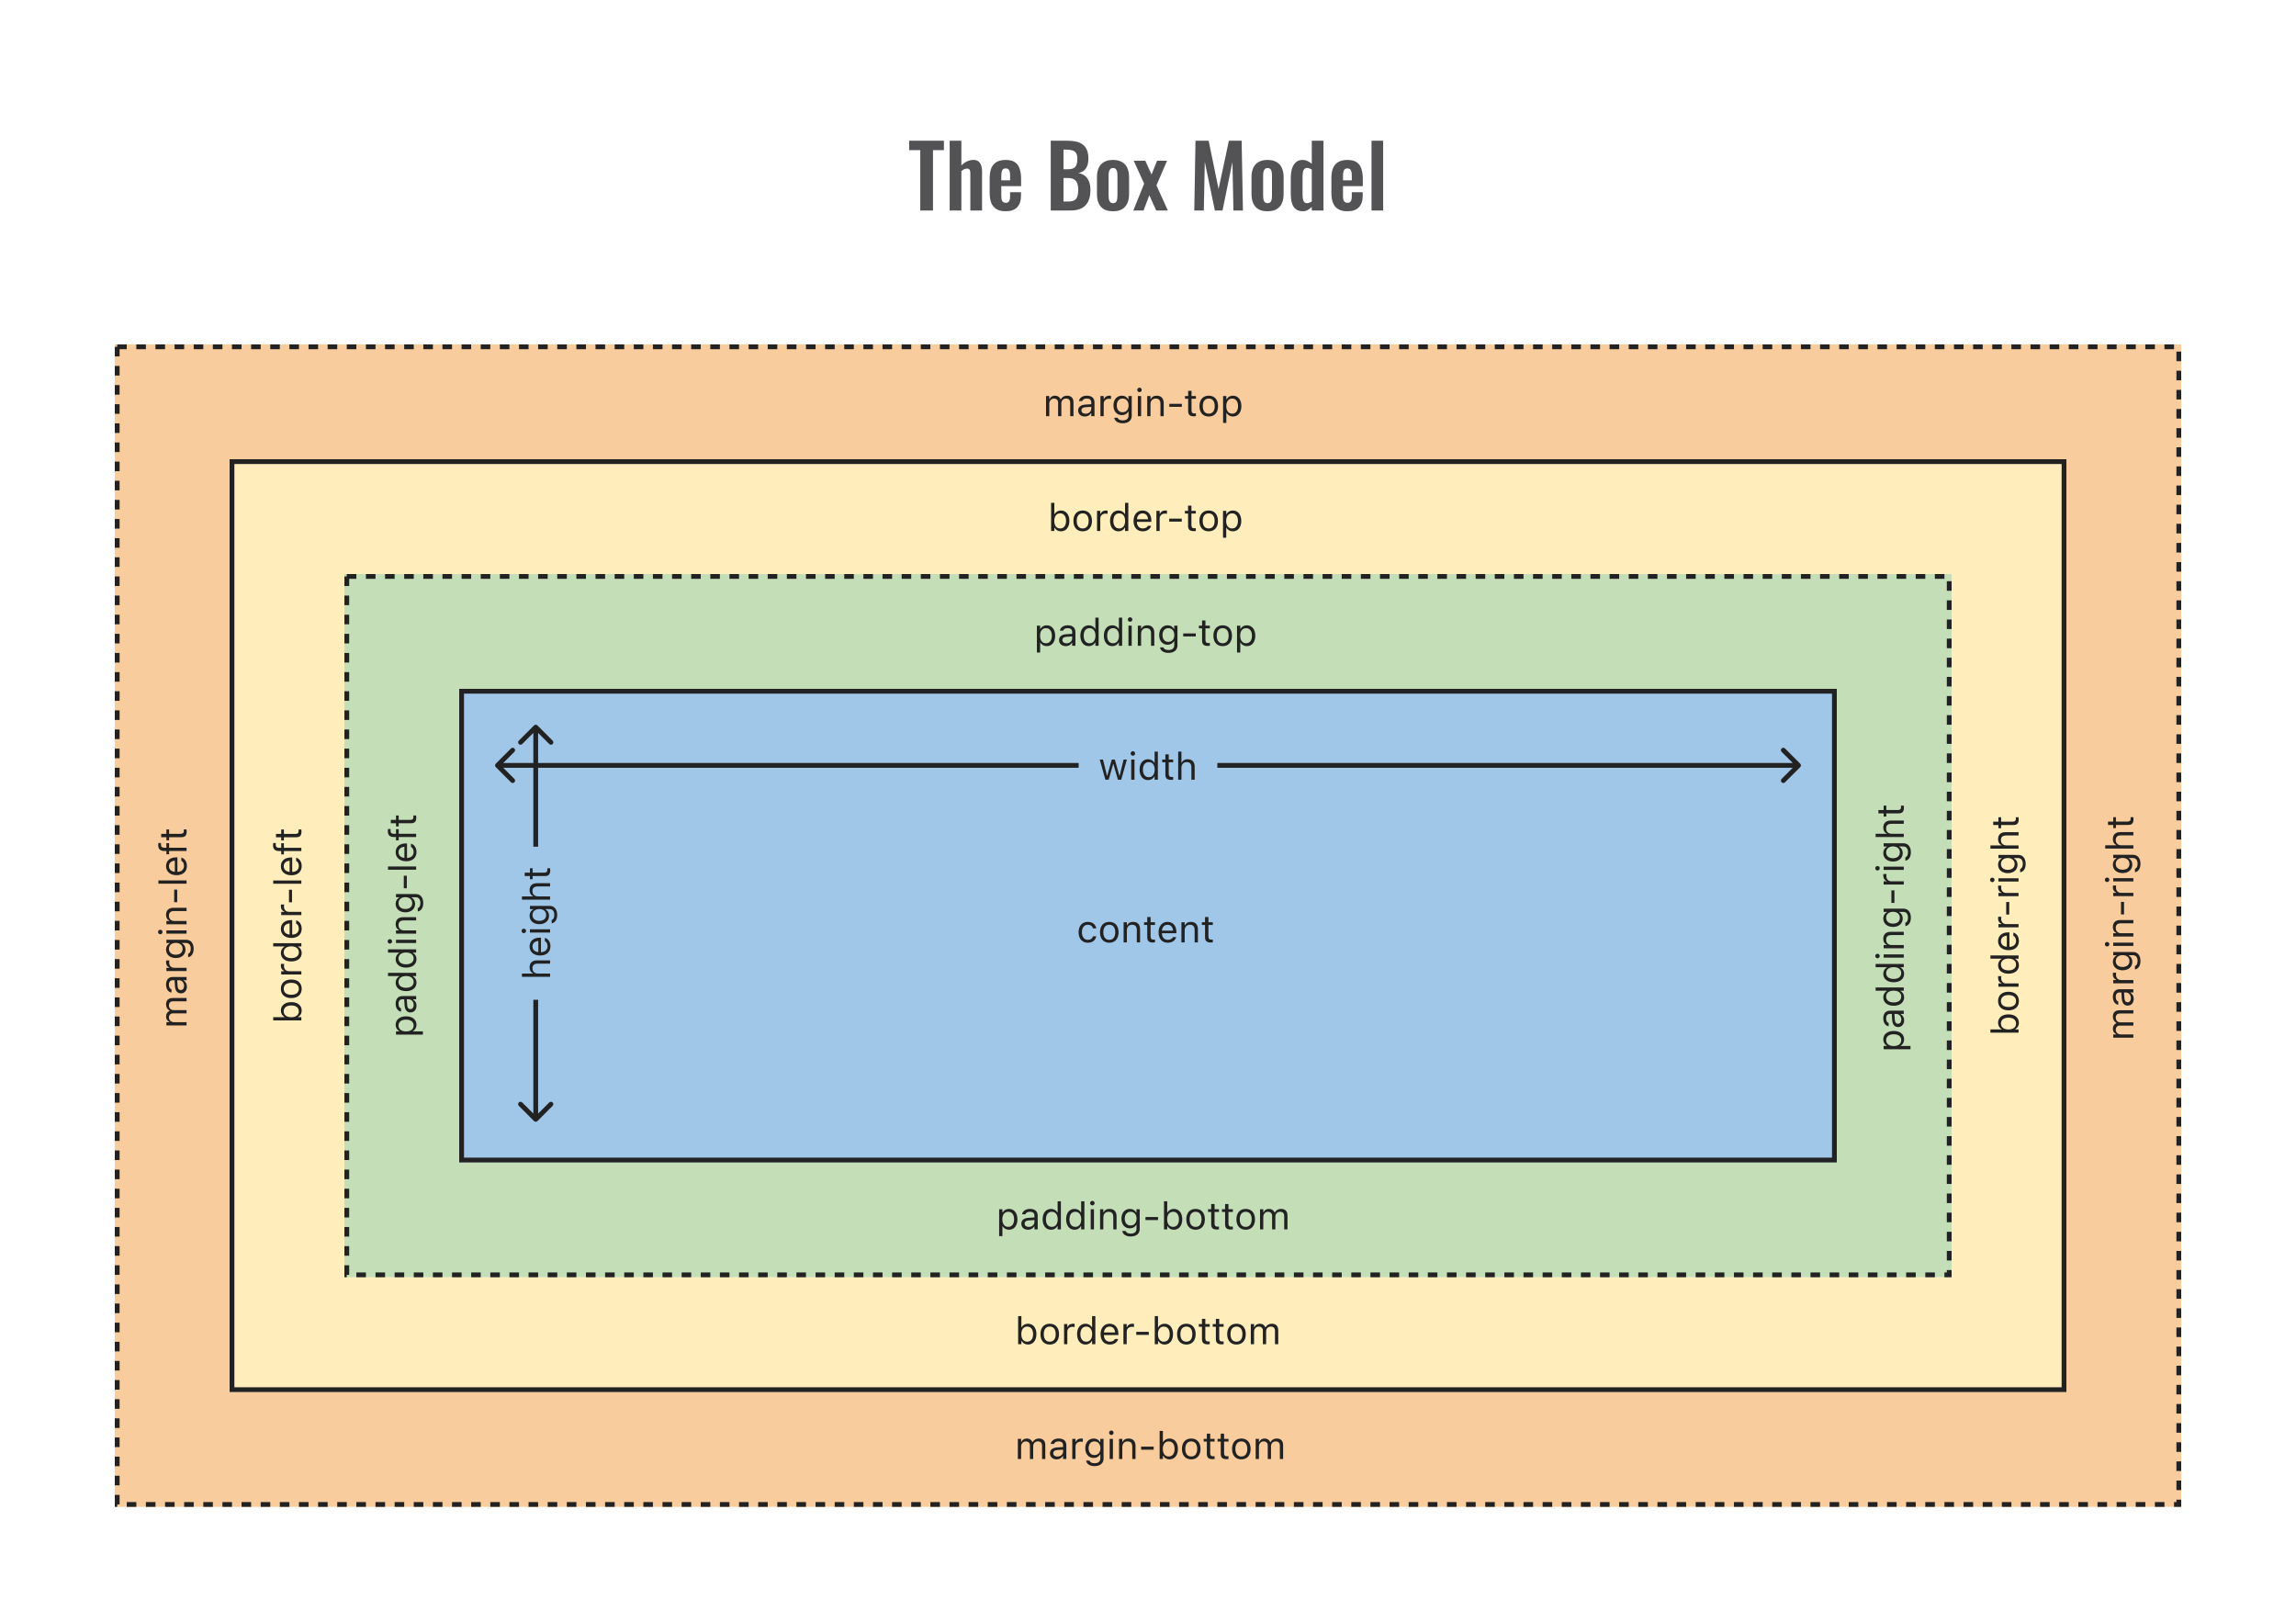 <svg width="480" height="339" viewBox="0 0 480 339" fill="none" xmlns="http://www.w3.org/2000/svg">
<path d="M192.388 44V31.382H190.066V29.42H197.338V31.382H195.052V44H192.388ZM198.538 44V29.42H200.986V34.586C201.346 34.226 201.736 33.944 202.156 33.74C202.588 33.536 203.056 33.434 203.56 33.434C203.98 33.434 204.316 33.542 204.568 33.758C204.82 33.962 205.006 34.238 205.126 34.586C205.246 34.934 205.306 35.312 205.306 35.72V44H202.858V36.206C202.858 35.894 202.81 35.654 202.714 35.486C202.618 35.318 202.432 35.234 202.156 35.234C201.988 35.234 201.796 35.282 201.58 35.378C201.376 35.474 201.178 35.6 200.986 35.756V44H198.538ZM210.248 44.162C209.468 44.162 208.832 44.018 208.34 43.73C207.848 43.43 207.482 42.998 207.242 42.434C207.014 41.858 206.9 41.168 206.9 40.364V37.232C206.9 36.404 207.014 35.708 207.242 35.144C207.482 34.58 207.848 34.154 208.34 33.866C208.844 33.578 209.48 33.434 210.248 33.434C211.076 33.434 211.718 33.59 212.174 33.902C212.642 34.214 212.972 34.67 213.164 35.27C213.368 35.858 213.47 36.578 213.47 37.43V38.906H209.33V40.958C209.33 41.294 209.36 41.57 209.42 41.786C209.492 42.002 209.6 42.158 209.744 42.254C209.888 42.35 210.062 42.398 210.266 42.398C210.482 42.398 210.656 42.35 210.788 42.254C210.92 42.146 211.016 41.996 211.076 41.804C211.136 41.6 211.166 41.348 211.166 41.048V40.184H213.452V40.886C213.452 41.942 213.188 42.752 212.66 43.316C212.132 43.88 211.328 44.162 210.248 44.162ZM209.33 37.7H211.166V36.71C211.166 36.35 211.136 36.062 211.076 35.846C211.016 35.618 210.92 35.456 210.788 35.36C210.656 35.252 210.47 35.198 210.23 35.198C210.014 35.198 209.84 35.252 209.708 35.36C209.576 35.468 209.48 35.648 209.42 35.9C209.36 36.152 209.33 36.512 209.33 36.98V37.7ZM219.67 44V29.42H223.252C223.9 29.42 224.482 29.48 224.998 29.6C225.526 29.72 225.976 29.924 226.348 30.212C226.732 30.488 227.026 30.866 227.23 31.346C227.434 31.826 227.536 32.432 227.536 33.164C227.536 33.752 227.452 34.256 227.284 34.676C227.128 35.096 226.894 35.432 226.582 35.684C226.27 35.924 225.88 36.086 225.412 36.17C225.988 36.266 226.462 36.47 226.834 36.782C227.218 37.082 227.5 37.478 227.68 37.97C227.872 38.462 227.968 39.056 227.968 39.752C227.968 40.448 227.878 41.066 227.698 41.606C227.53 42.134 227.272 42.578 226.924 42.938C226.588 43.286 226.162 43.55 225.646 43.73C225.142 43.91 224.548 44 223.864 44H219.67ZM222.334 42.128H223.342C224.146 42.128 224.692 41.936 224.98 41.552C225.268 41.156 225.412 40.55 225.412 39.734C225.412 39.146 225.34 38.672 225.196 38.312C225.064 37.94 224.836 37.664 224.512 37.484C224.2 37.304 223.78 37.214 223.252 37.214H222.334V42.128ZM222.334 35.378H223.234C223.762 35.378 224.17 35.3 224.458 35.144C224.746 34.988 224.944 34.748 225.052 34.424C225.172 34.1 225.232 33.692 225.232 33.2C225.232 32.684 225.142 32.288 224.962 32.012C224.794 31.724 224.536 31.532 224.188 31.436C223.84 31.328 223.396 31.274 222.856 31.274H222.334V35.378ZM232.678 44.162C231.922 44.162 231.298 44.024 230.806 43.748C230.314 43.46 229.942 43.046 229.69 42.506C229.45 41.966 229.33 41.312 229.33 40.544V37.052C229.33 36.284 229.45 35.63 229.69 35.09C229.942 34.55 230.314 34.142 230.806 33.866C231.298 33.578 231.922 33.434 232.678 33.434C233.434 33.434 234.058 33.578 234.55 33.866C235.054 34.142 235.426 34.55 235.666 35.09C235.918 35.63 236.044 36.284 236.044 37.052V40.544C236.044 41.312 235.918 41.966 235.666 42.506C235.426 43.046 235.054 43.46 234.55 43.748C234.058 44.024 233.434 44.162 232.678 44.162ZM232.696 42.47C232.972 42.47 233.176 42.392 233.308 42.236C233.44 42.08 233.524 41.87 233.56 41.606C233.596 41.33 233.614 41.03 233.614 40.706V36.89C233.614 36.566 233.596 36.272 233.56 36.008C233.524 35.744 233.44 35.534 233.308 35.378C233.176 35.21 232.972 35.126 232.696 35.126C232.42 35.126 232.216 35.21 232.084 35.378C231.952 35.534 231.862 35.744 231.814 36.008C231.778 36.272 231.76 36.566 231.76 36.89V40.706C231.76 41.03 231.778 41.33 231.814 41.606C231.862 41.87 231.952 42.08 232.084 42.236C232.216 42.392 232.42 42.47 232.696 42.47ZM236.928 44L239.196 38.402L237.018 33.596H239.43L240.744 36.476L241.896 33.596H243.984L241.77 38.744L244.146 44H241.716L240.276 40.814L239.07 44H236.928ZM249.675 44L249.927 29.42H252.681L254.751 39.518L256.911 29.42H259.575L259.845 44H257.865L257.649 33.866L255.579 44H253.977L251.871 33.83L251.673 44H249.675ZM264.986 44.162C264.23 44.162 263.606 44.024 263.114 43.748C262.622 43.46 262.25 43.046 261.998 42.506C261.758 41.966 261.638 41.312 261.638 40.544V37.052C261.638 36.284 261.758 35.63 261.998 35.09C262.25 34.55 262.622 34.142 263.114 33.866C263.606 33.578 264.23 33.434 264.986 33.434C265.742 33.434 266.366 33.578 266.858 33.866C267.362 34.142 267.734 34.55 267.974 35.09C268.226 35.63 268.352 36.284 268.352 37.052V40.544C268.352 41.312 268.226 41.966 267.974 42.506C267.734 43.046 267.362 43.46 266.858 43.748C266.366 44.024 265.742 44.162 264.986 44.162ZM265.004 42.47C265.28 42.47 265.484 42.392 265.616 42.236C265.748 42.08 265.832 41.87 265.868 41.606C265.904 41.33 265.922 41.03 265.922 40.706V36.89C265.922 36.566 265.904 36.272 265.868 36.008C265.832 35.744 265.748 35.534 265.616 35.378C265.484 35.21 265.28 35.126 265.004 35.126C264.728 35.126 264.524 35.21 264.392 35.378C264.26 35.534 264.17 35.744 264.122 36.008C264.086 36.272 264.068 36.566 264.068 36.89V40.706C264.068 41.03 264.086 41.33 264.122 41.606C264.17 41.87 264.26 42.08 264.392 42.236C264.524 42.392 264.728 42.47 265.004 42.47ZM272.368 44.162C271.54 44.162 270.91 43.868 270.478 43.28C270.058 42.692 269.848 41.75 269.848 40.454V37.268C269.848 36.548 269.926 35.9 270.082 35.324C270.25 34.748 270.514 34.292 270.874 33.956C271.234 33.608 271.72 33.434 272.332 33.434C272.704 33.434 273.046 33.512 273.358 33.668C273.682 33.812 273.976 34.004 274.24 34.244V29.42H276.688V44H274.24V43.262C273.964 43.538 273.67 43.76 273.358 43.928C273.046 44.084 272.716 44.162 272.368 44.162ZM273.268 42.47C273.4 42.47 273.55 42.44 273.718 42.38C273.886 42.32 274.06 42.236 274.24 42.128V35.45C274.096 35.354 273.94 35.276 273.772 35.216C273.604 35.144 273.43 35.108 273.25 35.108C272.902 35.108 272.656 35.27 272.512 35.594C272.38 35.906 272.314 36.29 272.314 36.746V40.634C272.314 40.982 272.338 41.294 272.386 41.57C272.434 41.846 272.524 42.068 272.656 42.236C272.8 42.392 273.004 42.47 273.268 42.47ZM281.686 44.162C280.906 44.162 280.27 44.018 279.778 43.73C279.286 43.43 278.92 42.998 278.68 42.434C278.452 41.858 278.338 41.168 278.338 40.364V37.232C278.338 36.404 278.452 35.708 278.68 35.144C278.92 34.58 279.286 34.154 279.778 33.866C280.282 33.578 280.918 33.434 281.686 33.434C282.514 33.434 283.156 33.59 283.612 33.902C284.08 34.214 284.41 34.67 284.602 35.27C284.806 35.858 284.908 36.578 284.908 37.43V38.906H280.768V40.958C280.768 41.294 280.798 41.57 280.858 41.786C280.93 42.002 281.038 42.158 281.182 42.254C281.326 42.35 281.5 42.398 281.704 42.398C281.92 42.398 282.094 42.35 282.226 42.254C282.358 42.146 282.454 41.996 282.514 41.804C282.574 41.6 282.604 41.348 282.604 41.048V40.184H284.89V40.886C284.89 41.942 284.626 42.752 284.098 43.316C283.57 43.88 282.766 44.162 281.686 44.162ZM280.768 37.7H282.604V36.71C282.604 36.35 282.574 36.062 282.514 35.846C282.454 35.618 282.358 35.456 282.226 35.36C282.094 35.252 281.908 35.198 281.668 35.198C281.452 35.198 281.278 35.252 281.146 35.36C281.014 35.468 280.918 35.648 280.858 35.9C280.798 36.152 280.768 36.512 280.768 36.98V37.7ZM286.731 44V29.42H289.161V44H286.731Z" fill="#1E1E21" fill-opacity="0.76"/>
<path fill-rule="evenodd" clip-rule="evenodd" d="M456 72H24V315H456V72ZM432 96H48V291H432V96Z" fill="#F6B26B" fill-opacity="0.66"/>
<rect x="24.5" y="72.5" width="431" height="242" stroke="#222222" stroke-dasharray="2 2"/>
<path d="M218.684 87H219.363V84.391C219.363 83.797 219.781 83.316 220.332 83.316C220.863 83.316 221.207 83.641 221.207 84.141V87H221.887V84.293C221.887 83.758 222.273 83.316 222.859 83.316C223.453 83.316 223.738 83.625 223.738 84.246V87H224.418V84.09C224.418 83.207 223.938 82.715 223.078 82.715C222.496 82.715 222.016 83.008 221.789 83.453H221.727C221.531 83.016 221.133 82.715 220.562 82.715C220.012 82.715 219.613 82.977 219.426 83.43H219.363V82.789H218.684V87ZM226.801 87.074C227.367 87.074 227.809 86.828 228.074 86.379H228.137V87H228.816V84.117C228.816 83.242 228.242 82.715 227.215 82.715C226.316 82.715 225.676 83.16 225.566 83.82L225.562 83.844H226.242L226.246 83.832C226.355 83.504 226.688 83.316 227.191 83.316C227.82 83.316 228.137 83.598 228.137 84.117V84.5L226.93 84.574C225.949 84.633 225.395 85.066 225.395 85.816V85.824C225.395 86.59 226 87.074 226.801 87.074ZM226.09 85.809V85.801C226.09 85.383 226.371 85.156 227.012 85.117L228.137 85.047V85.43C228.137 86.031 227.633 86.484 226.941 86.484C226.453 86.484 226.09 86.234 226.09 85.809ZM230.059 87H230.738V84.391C230.738 83.773 231.199 83.363 231.848 83.363C231.996 83.363 232.125 83.379 232.266 83.402V82.742C232.199 82.731 232.055 82.715 231.926 82.715C231.355 82.715 230.961 82.973 230.801 83.414H230.738V82.789H230.059V87ZM234.723 88.484C235.871 88.484 236.598 87.883 236.598 86.941V82.789H235.918V83.484H235.871C235.613 83.008 235.152 82.715 234.559 82.715C233.457 82.715 232.777 83.57 232.777 84.75V84.758C232.777 85.938 233.453 86.781 234.543 86.781C235.121 86.781 235.598 86.519 235.863 86.055H235.926V86.906C235.926 87.527 235.477 87.883 234.723 87.883C234.117 87.883 233.742 87.656 233.668 87.336L233.664 87.332H232.961L232.953 87.336C233.059 88.027 233.707 88.484 234.723 88.484ZM234.691 86.18C233.91 86.18 233.473 85.594 233.473 84.758V84.75C233.473 83.914 233.91 83.316 234.691 83.316C235.469 83.316 235.941 83.914 235.941 84.75V84.758C235.941 85.594 235.473 86.18 234.691 86.18ZM238.223 81.977C238.48 81.977 238.691 81.766 238.691 81.508C238.691 81.25 238.48 81.039 238.223 81.039C237.965 81.039 237.754 81.25 237.754 81.508C237.754 81.766 237.965 81.977 238.223 81.977ZM237.879 87H238.559V82.789H237.879V87ZM239.84 87H240.52V84.508C240.52 83.769 240.945 83.316 241.617 83.316C242.289 83.316 242.602 83.68 242.602 84.438V87H243.281V84.273C243.281 83.273 242.754 82.715 241.809 82.715C241.188 82.715 240.793 82.977 240.582 83.422H240.52V82.789H239.84V87ZM244.453 85.047H247.078V84.414H244.453V85.047ZM249.625 87.031C249.758 87.031 249.887 87.016 250.02 86.992V86.414C249.895 86.426 249.828 86.43 249.707 86.43C249.27 86.43 249.098 86.231 249.098 85.734V83.352H250.02V82.789H249.098V81.699H248.395V82.789H247.73V83.352H248.395V85.906C248.395 86.711 248.758 87.031 249.625 87.031ZM252.703 87.074C253.902 87.074 254.645 86.246 254.645 84.898V84.891C254.645 83.539 253.902 82.715 252.703 82.715C251.504 82.715 250.762 83.539 250.762 84.891V84.898C250.762 86.246 251.504 87.074 252.703 87.074ZM252.703 86.473C251.906 86.473 251.457 85.891 251.457 84.898V84.891C251.457 83.894 251.906 83.316 252.703 83.316C253.5 83.316 253.949 83.894 253.949 84.891V84.898C253.949 85.891 253.5 86.473 252.703 86.473ZM255.699 88.406H256.379V86.336H256.441C256.672 86.785 257.176 87.074 257.754 87.074C258.824 87.074 259.52 86.219 259.52 84.898V84.891C259.52 83.578 258.82 82.715 257.754 82.715C257.168 82.715 256.699 82.992 256.441 83.461H256.379V82.789H255.699V88.406ZM257.598 86.473C256.832 86.473 256.363 85.871 256.363 84.898V84.891C256.363 83.918 256.832 83.316 257.598 83.316C258.367 83.316 258.824 83.91 258.824 84.891V84.898C258.824 85.879 258.367 86.473 257.598 86.473Z" fill="#222222"/>
<path d="M39 214.367V213.688H36.391C35.797 213.688 35.316 213.27 35.316 212.719C35.316 212.188 35.641 211.844 36.141 211.844H39V211.164H36.293C35.758 211.164 35.316 210.777 35.316 210.191C35.316 209.598 35.625 209.312 36.246 209.312H39V208.633H36.09C35.207 208.633 34.715 209.113 34.715 209.973C34.715 210.555 35.008 211.035 35.453 211.262V211.324C35.016 211.52 34.715 211.918 34.715 212.488C34.715 213.039 34.977 213.438 35.43 213.625V213.688H34.789V214.367H39ZM39.074 206.25C39.074 205.684 38.828 205.242 38.379 204.977V204.914H39V204.234H36.117C35.242 204.234 34.715 204.809 34.715 205.836C34.715 206.734 35.16 207.375 35.82 207.484L35.844 207.488V206.809L35.832 206.805C35.504 206.695 35.316 206.363 35.316 205.859C35.316 205.23 35.598 204.914 36.117 204.914H36.5L36.574 206.121C36.633 207.102 37.066 207.656 37.816 207.656H37.824C38.59 207.656 39.074 207.051 39.074 206.25ZM37.809 206.961H37.801C37.383 206.961 37.156 206.68 37.117 206.039L37.047 204.914H37.43C38.031 204.914 38.484 205.418 38.484 206.109C38.484 206.598 38.234 206.961 37.809 206.961ZM39 202.992V202.312H36.391C35.773 202.312 35.363 201.852 35.363 201.203C35.363 201.055 35.379 200.926 35.402 200.785H34.742C34.73 200.852 34.715 200.996 34.715 201.125C34.715 201.695 34.973 202.09 35.414 202.25V202.312H34.789V202.992H39ZM40.484 198.328C40.484 197.18 39.883 196.453 38.941 196.453H34.789V197.133H35.484V197.18C35.008 197.438 34.715 197.898 34.715 198.492C34.715 199.594 35.57 200.273 36.75 200.273H36.758C37.938 200.273 38.781 199.598 38.781 198.508C38.781 197.93 38.52 197.453 38.055 197.188V197.125H38.906C39.527 197.125 39.883 197.574 39.883 198.328C39.883 198.934 39.656 199.309 39.336 199.383L39.332 199.387V200.09L39.336 200.098C40.027 199.992 40.484 199.344 40.484 198.328ZM38.18 198.359C38.18 199.141 37.594 199.578 36.758 199.578H36.75C35.914 199.578 35.316 199.141 35.316 198.359C35.316 197.582 35.914 197.109 36.75 197.109H36.758C37.594 197.109 38.18 197.578 38.18 198.359ZM33.977 194.828C33.977 194.57 33.766 194.359 33.508 194.359C33.25 194.359 33.039 194.57 33.039 194.828C33.039 195.086 33.25 195.297 33.508 195.297C33.766 195.297 33.977 195.086 33.977 194.828ZM39 195.172V194.492H34.789V195.172H39ZM39 193.211V192.531H36.508C35.77 192.531 35.316 192.105 35.316 191.434C35.316 190.762 35.68 190.449 36.438 190.449H39V189.77H36.273C35.273 189.77 34.715 190.297 34.715 191.242C34.715 191.863 34.977 192.258 35.422 192.469V192.531H34.789V193.211H39ZM37.047 188.598V185.973H36.414V188.598H37.047ZM39 184.727V184.047H33.117V184.727H39ZM39.074 181.023C39.074 180.031 38.512 179.43 37.941 179.285L37.91 179.277V179.957L37.945 179.973C38.199 180.086 38.469 180.438 38.469 181.008C38.469 181.758 37.961 182.238 37.09 182.258V179.227H36.824C35.566 179.227 34.715 179.922 34.715 181.066C34.715 182.211 35.605 182.953 36.906 182.953H36.91C38.23 182.953 39.074 182.227 39.074 181.023ZM35.32 181.07C35.32 180.449 35.715 179.988 36.547 179.918V182.246C35.746 182.172 35.32 181.695 35.32 181.07ZM39 177.891V177.211H35.352V176.254H34.789V177.211H34.34C33.879 177.211 33.641 177.016 33.641 176.531C33.641 176.41 33.645 176.297 33.66 176.215H33.117C33.09 176.355 33.078 176.504 33.078 176.668C33.078 177.469 33.48 177.891 34.32 177.891H34.789V178.59H35.352V177.891H39ZM39.031 173.777C39.031 173.645 39.016 173.516 38.992 173.383H38.414C38.426 173.508 38.43 173.574 38.43 173.695C38.43 174.133 38.23 174.305 37.734 174.305H35.352V173.383H34.789V174.305H33.699V175.008H34.789V175.672H35.352V175.008H37.906C38.711 175.008 39.031 174.645 39.031 173.777Z" fill="#222222"/>
<path d="M446 216.926V216.246H443.391C442.797 216.246 442.316 215.828 442.316 215.277C442.316 214.746 442.641 214.402 443.141 214.402H446V213.723H443.293C442.758 213.723 442.316 213.336 442.316 212.75C442.316 212.156 442.625 211.871 443.246 211.871H446V211.191H443.09C442.207 211.191 441.715 211.672 441.715 212.531C441.715 213.113 442.008 213.594 442.453 213.82V213.883C442.016 214.078 441.715 214.477 441.715 215.047C441.715 215.598 441.977 215.996 442.43 216.184V216.246H441.789V216.926H446ZM446.074 208.809C446.074 208.242 445.828 207.801 445.379 207.535V207.473H446V206.793H443.117C442.242 206.793 441.715 207.367 441.715 208.395C441.715 209.293 442.16 209.934 442.82 210.043L442.844 210.047V209.367L442.832 209.363C442.504 209.254 442.316 208.922 442.316 208.418C442.316 207.789 442.598 207.473 443.117 207.473H443.5L443.574 208.68C443.633 209.66 444.066 210.215 444.816 210.215H444.824C445.59 210.215 446.074 209.609 446.074 208.809ZM444.809 209.52H444.801C444.383 209.52 444.156 209.238 444.117 208.598L444.047 207.473H444.43C445.031 207.473 445.484 207.977 445.484 208.668C445.484 209.156 445.234 209.52 444.809 209.52ZM446 205.551V204.871H443.391C442.773 204.871 442.363 204.41 442.363 203.762C442.363 203.613 442.379 203.484 442.402 203.344H441.742C441.73 203.41 441.715 203.555 441.715 203.684C441.715 204.254 441.973 204.648 442.414 204.809V204.871H441.789V205.551H446ZM447.484 200.887C447.484 199.738 446.883 199.012 445.941 199.012H441.789V199.691H442.484V199.738C442.008 199.996 441.715 200.457 441.715 201.051C441.715 202.152 442.57 202.832 443.75 202.832H443.758C444.938 202.832 445.781 202.156 445.781 201.066C445.781 200.488 445.52 200.012 445.055 199.746V199.684H445.906C446.527 199.684 446.883 200.133 446.883 200.887C446.883 201.492 446.656 201.867 446.336 201.941L446.332 201.945V202.648L446.336 202.656C447.027 202.551 447.484 201.902 447.484 200.887ZM445.18 200.918C445.18 201.699 444.594 202.137 443.758 202.137H443.75C442.914 202.137 442.316 201.699 442.316 200.918C442.316 200.141 442.914 199.668 443.75 199.668H443.758C444.594 199.668 445.18 200.137 445.18 200.918ZM440.977 197.387C440.977 197.129 440.766 196.918 440.508 196.918C440.25 196.918 440.039 197.129 440.039 197.387C440.039 197.645 440.25 197.855 440.508 197.855C440.766 197.855 440.977 197.645 440.977 197.387ZM446 197.73V197.051H441.789V197.73H446ZM446 195.77V195.09H443.508C442.77 195.09 442.316 194.664 442.316 193.992C442.316 193.32 442.68 193.008 443.438 193.008H446V192.328H443.273C442.273 192.328 441.715 192.855 441.715 193.801C441.715 194.422 441.977 194.816 442.422 195.027V195.09H441.789V195.77H446ZM444.047 191.156V188.531H443.414V191.156H444.047ZM446 187.324V186.645H443.391C442.773 186.645 442.363 186.184 442.363 185.535C442.363 185.387 442.379 185.258 442.402 185.117H441.742C441.73 185.184 441.715 185.328 441.715 185.457C441.715 186.027 441.973 186.422 442.414 186.582V186.645H441.789V187.324H446ZM440.977 183.918C440.977 183.66 440.766 183.449 440.508 183.449C440.25 183.449 440.039 183.66 440.039 183.918C440.039 184.176 440.25 184.387 440.508 184.387C440.766 184.387 440.977 184.176 440.977 183.918ZM446 184.262V183.582H441.789V184.262H446ZM447.484 180.566C447.484 179.418 446.883 178.691 445.941 178.691H441.789V179.371H442.484V179.418C442.008 179.676 441.715 180.137 441.715 180.73C441.715 181.832 442.57 182.512 443.75 182.512H443.758C444.938 182.512 445.781 181.836 445.781 180.746C445.781 180.168 445.52 179.691 445.055 179.426V179.363H445.906C446.527 179.363 446.883 179.812 446.883 180.566C446.883 181.172 446.656 181.547 446.336 181.621L446.332 181.625V182.328L446.336 182.336C447.027 182.23 447.484 181.582 447.484 180.566ZM445.18 180.598C445.18 181.379 444.594 181.816 443.758 181.816H443.75C442.914 181.816 442.316 181.379 442.316 180.598C442.316 179.82 442.914 179.348 443.75 179.348H443.758C444.594 179.348 445.18 179.816 445.18 180.598ZM446 177.387V176.707H443.508C442.77 176.707 442.316 176.281 442.316 175.609C442.316 174.938 442.68 174.625 443.438 174.625H446V173.945H443.273C442.273 173.945 441.715 174.473 441.715 175.418C441.715 176.039 441.977 176.434 442.422 176.645V176.707H440.117V177.387H446ZM446.031 171.219C446.031 171.086 446.016 170.957 445.992 170.824H445.414C445.426 170.949 445.43 171.016 445.43 171.137C445.43 171.574 445.23 171.746 444.734 171.746H442.352V170.824H441.789V171.746H440.699V172.449H441.789V173.113H442.352V172.449H444.906C445.711 172.449 446.031 172.086 446.031 171.219Z" fill="#222222"/>
<path d="M212.793 305H213.473V302.391C213.473 301.797 213.891 301.316 214.441 301.316C214.973 301.316 215.316 301.641 215.316 302.141V305H215.996V302.293C215.996 301.758 216.383 301.316 216.969 301.316C217.562 301.316 217.848 301.625 217.848 302.246V305H218.527V302.09C218.527 301.207 218.047 300.715 217.188 300.715C216.605 300.715 216.125 301.008 215.898 301.453H215.836C215.641 301.016 215.242 300.715 214.672 300.715C214.121 300.715 213.723 300.977 213.535 301.43H213.473V300.789H212.793V305ZM220.91 305.074C221.477 305.074 221.918 304.828 222.184 304.379H222.246V305H222.926V302.117C222.926 301.242 222.352 300.715 221.324 300.715C220.426 300.715 219.785 301.16 219.676 301.82L219.672 301.844H220.352L220.355 301.832C220.465 301.504 220.797 301.316 221.301 301.316C221.93 301.316 222.246 301.598 222.246 302.117V302.5L221.039 302.574C220.059 302.633 219.504 303.066 219.504 303.816V303.824C219.504 304.59 220.109 305.074 220.91 305.074ZM220.199 303.809V303.801C220.199 303.383 220.48 303.156 221.121 303.117L222.246 303.047V303.43C222.246 304.031 221.742 304.484 221.051 304.484C220.562 304.484 220.199 304.234 220.199 303.809ZM224.168 305H224.848V302.391C224.848 301.773 225.309 301.363 225.957 301.363C226.105 301.363 226.234 301.379 226.375 301.402V300.742C226.309 300.73 226.164 300.715 226.035 300.715C225.465 300.715 225.07 300.973 224.91 301.414H224.848V300.789H224.168V305ZM228.832 306.484C229.98 306.484 230.707 305.883 230.707 304.941V300.789H230.027V301.484H229.98C229.723 301.008 229.262 300.715 228.668 300.715C227.566 300.715 226.887 301.57 226.887 302.75V302.758C226.887 303.938 227.562 304.781 228.652 304.781C229.23 304.781 229.707 304.52 229.973 304.055H230.035V304.906C230.035 305.527 229.586 305.883 228.832 305.883C228.227 305.883 227.852 305.656 227.777 305.336L227.773 305.332H227.07L227.062 305.336C227.168 306.027 227.816 306.484 228.832 306.484ZM228.801 304.18C228.02 304.18 227.582 303.594 227.582 302.758V302.75C227.582 301.914 228.02 301.316 228.801 301.316C229.578 301.316 230.051 301.914 230.051 302.75V302.758C230.051 303.594 229.582 304.18 228.801 304.18ZM232.332 299.977C232.59 299.977 232.801 299.766 232.801 299.508C232.801 299.25 232.59 299.039 232.332 299.039C232.074 299.039 231.863 299.25 231.863 299.508C231.863 299.766 232.074 299.977 232.332 299.977ZM231.988 305H232.668V300.789H231.988V305ZM233.949 305H234.629V302.508C234.629 301.77 235.055 301.316 235.727 301.316C236.398 301.316 236.711 301.68 236.711 302.438V305H237.391V302.273C237.391 301.273 236.863 300.715 235.918 300.715C235.297 300.715 234.902 300.977 234.691 301.422H234.629V300.789H233.949V305ZM238.562 303.047H241.188V302.414H238.562V303.047ZM244.488 305.074C245.555 305.074 246.254 304.211 246.254 302.898V302.891C246.254 301.57 245.559 300.715 244.488 300.715C243.91 300.715 243.406 301.004 243.176 301.453H243.113V299.117H242.434V305H243.113V304.328H243.176C243.434 304.797 243.902 305.074 244.488 305.074ZM244.332 304.473C243.566 304.473 243.098 303.871 243.098 302.898V302.891C243.098 301.918 243.566 301.316 244.332 301.316C245.102 301.316 245.559 301.91 245.559 302.891V302.898C245.559 303.879 245.102 304.473 244.332 304.473ZM249.039 305.074C250.238 305.074 250.98 304.246 250.98 302.898V302.891C250.98 301.539 250.238 300.715 249.039 300.715C247.84 300.715 247.098 301.539 247.098 302.891V302.898C247.098 304.246 247.84 305.074 249.039 305.074ZM249.039 304.473C248.242 304.473 247.793 303.891 247.793 302.898V302.891C247.793 301.895 248.242 301.316 249.039 301.316C249.836 301.316 250.285 301.895 250.285 302.891V302.898C250.285 303.891 249.836 304.473 249.039 304.473ZM253.531 305.031C253.664 305.031 253.793 305.016 253.926 304.992V304.414C253.801 304.426 253.734 304.43 253.613 304.43C253.176 304.43 253.004 304.23 253.004 303.734V301.352H253.926V300.789H253.004V299.699H252.301V300.789H251.637V301.352H252.301V303.906C252.301 304.711 252.664 305.031 253.531 305.031ZM256.438 305.031C256.57 305.031 256.699 305.016 256.832 304.992V304.414C256.707 304.426 256.641 304.43 256.52 304.43C256.082 304.43 255.91 304.23 255.91 303.734V301.352H256.832V300.789H255.91V299.699H255.207V300.789H254.543V301.352H255.207V303.906C255.207 304.711 255.57 305.031 256.438 305.031ZM259.516 305.074C260.715 305.074 261.457 304.246 261.457 302.898V302.891C261.457 301.539 260.715 300.715 259.516 300.715C258.316 300.715 257.574 301.539 257.574 302.891V302.898C257.574 304.246 258.316 305.074 259.516 305.074ZM259.516 304.473C258.719 304.473 258.27 303.891 258.27 302.898V302.891C258.27 301.895 258.719 301.316 259.516 301.316C260.312 301.316 260.762 301.895 260.762 302.891V302.898C260.762 303.891 260.312 304.473 259.516 304.473ZM262.512 305H263.191V302.391C263.191 301.797 263.609 301.316 264.16 301.316C264.691 301.316 265.035 301.641 265.035 302.141V305H265.715V302.293C265.715 301.758 266.102 301.316 266.688 301.316C267.281 301.316 267.566 301.625 267.566 302.246V305H268.246V302.09C268.246 301.207 267.766 300.715 266.906 300.715C266.324 300.715 265.844 301.008 265.617 301.453H265.555C265.359 301.016 264.961 300.715 264.391 300.715C263.84 300.715 263.441 300.977 263.254 301.43H263.191V300.789H262.512V305Z" fill="#222222"/>
<path fill-rule="evenodd" clip-rule="evenodd" d="M432 96H48V291H432V96ZM408 120H72V267H408V120Z" fill="#FFE599" fill-opacity="0.66"/>
<rect x="48.5" y="96.5" width="383" height="194" stroke="#222222"/>
<path d="M221.797 111.074C222.863 111.074 223.562 110.211 223.562 108.898V108.891C223.562 107.57 222.867 106.715 221.797 106.715C221.219 106.715 220.715 107.004 220.484 107.453H220.422V105.117H219.742V111H220.422V110.328H220.484C220.742 110.797 221.211 111.074 221.797 111.074ZM221.641 110.473C220.875 110.473 220.406 109.871 220.406 108.898V108.891C220.406 107.918 220.875 107.316 221.641 107.316C222.41 107.316 222.867 107.91 222.867 108.891V108.898C222.867 109.879 222.41 110.473 221.641 110.473ZM226.348 111.074C227.547 111.074 228.289 110.246 228.289 108.898V108.891C228.289 107.539 227.547 106.715 226.348 106.715C225.148 106.715 224.406 107.539 224.406 108.891V108.898C224.406 110.246 225.148 111.074 226.348 111.074ZM226.348 110.473C225.551 110.473 225.102 109.891 225.102 108.898V108.891C225.102 107.895 225.551 107.316 226.348 107.316C227.145 107.316 227.594 107.895 227.594 108.891V108.898C227.594 109.891 227.145 110.473 226.348 110.473ZM229.344 111H230.023V108.391C230.023 107.773 230.484 107.363 231.133 107.363C231.281 107.363 231.41 107.379 231.551 107.402V106.742C231.484 106.73 231.34 106.715 231.211 106.715C230.641 106.715 230.246 106.973 230.086 107.414H230.023V106.789H229.344V111ZM233.828 111.074C234.414 111.074 234.883 110.797 235.141 110.328H235.203V111H235.883V105.117H235.203V107.453H235.141C234.91 107.004 234.406 106.715 233.828 106.715C232.758 106.715 232.062 107.57 232.062 108.891V108.898C232.062 110.211 232.762 111.074 233.828 111.074ZM233.984 110.473C233.215 110.473 232.758 109.879 232.758 108.898V108.891C232.758 107.91 233.215 107.316 233.984 107.316C234.75 107.316 235.219 107.918 235.219 108.891V108.898C235.219 109.871 234.75 110.473 233.984 110.473ZM238.906 111.074C239.898 111.074 240.5 110.512 240.645 109.941L240.652 109.91H239.973L239.957 109.945C239.844 110.199 239.492 110.469 238.922 110.469C238.172 110.469 237.691 109.961 237.672 109.09H240.703V108.824C240.703 107.566 240.008 106.715 238.863 106.715C237.719 106.715 236.977 107.605 236.977 108.906V108.91C236.977 110.23 237.703 111.074 238.906 111.074ZM238.859 107.32C239.48 107.32 239.941 107.715 240.012 108.547H237.684C237.758 107.746 238.234 107.32 238.859 107.32ZM241.758 111H242.438V108.391C242.438 107.773 242.898 107.363 243.547 107.363C243.695 107.363 243.824 107.379 243.965 107.402V106.742C243.898 106.73 243.754 106.715 243.625 106.715C243.055 106.715 242.66 106.973 242.5 107.414H242.438V106.789H241.758V111ZM244.434 109.047H247.059V108.414H244.434V109.047ZM249.605 111.031C249.738 111.031 249.867 111.016 250 110.992V110.414C249.875 110.426 249.809 110.43 249.688 110.43C249.25 110.43 249.078 110.23 249.078 109.734V107.352H250V106.789H249.078V105.699H248.375V106.789H247.711V107.352H248.375V109.906C248.375 110.711 248.738 111.031 249.605 111.031ZM252.684 111.074C253.883 111.074 254.625 110.246 254.625 108.898V108.891C254.625 107.539 253.883 106.715 252.684 106.715C251.484 106.715 250.742 107.539 250.742 108.891V108.898C250.742 110.246 251.484 111.074 252.684 111.074ZM252.684 110.473C251.887 110.473 251.438 109.891 251.438 108.898V108.891C251.438 107.895 251.887 107.316 252.684 107.316C253.48 107.316 253.93 107.895 253.93 108.891V108.898C253.93 109.891 253.48 110.473 252.684 110.473ZM255.68 112.406H256.359V110.336H256.422C256.652 110.785 257.156 111.074 257.734 111.074C258.805 111.074 259.5 110.219 259.5 108.898V108.891C259.5 107.578 258.801 106.715 257.734 106.715C257.148 106.715 256.68 106.992 256.422 107.461H256.359V106.789H255.68V112.406ZM257.578 110.473C256.812 110.473 256.344 109.871 256.344 108.898V108.891C256.344 107.918 256.812 107.316 257.578 107.316C258.348 107.316 258.805 107.91 258.805 108.891V108.898C258.805 109.879 258.348 110.473 257.578 110.473Z" fill="#222222"/>
<path d="M63.074 211.254C63.074 210.188 62.211 209.488 60.898 209.488H60.891C59.57 209.488 58.715 210.184 58.715 211.254C58.715 211.832 59.004 212.336 59.453 212.566V212.629H57.117V213.309H63V212.629H62.328V212.566C62.797 212.309 63.074 211.84 63.074 211.254ZM62.473 211.41C62.473 212.176 61.871 212.645 60.898 212.645H60.891C59.918 212.645 59.316 212.176 59.316 211.41C59.316 210.641 59.91 210.184 60.891 210.184H60.898C61.879 210.184 62.473 210.641 62.473 211.41ZM63.074 206.703C63.074 205.504 62.246 204.762 60.898 204.762H60.891C59.539 204.762 58.715 205.504 58.715 206.703C58.715 207.902 59.539 208.645 60.891 208.645H60.898C62.246 208.645 63.074 207.902 63.074 206.703ZM62.473 206.703C62.473 207.5 61.891 207.949 60.898 207.949H60.891C59.895 207.949 59.316 207.5 59.316 206.703C59.316 205.906 59.895 205.457 60.891 205.457H60.898C61.891 205.457 62.473 205.906 62.473 206.703ZM63 203.707V203.027H60.391C59.773 203.027 59.363 202.566 59.363 201.918C59.363 201.77 59.379 201.641 59.402 201.5H58.742C58.73 201.566 58.715 201.711 58.715 201.84C58.715 202.41 58.973 202.805 59.414 202.965V203.027H58.789V203.707H63ZM63.074 199.223C63.074 198.637 62.797 198.168 62.328 197.91V197.848H63V197.168H57.117V197.848H59.453V197.91C59.004 198.141 58.715 198.645 58.715 199.223C58.715 200.293 59.57 200.988 60.891 200.988H60.898C62.211 200.988 63.074 200.289 63.074 199.223ZM62.473 199.066C62.473 199.836 61.879 200.293 60.898 200.293H60.891C59.91 200.293 59.316 199.836 59.316 199.066C59.316 198.301 59.918 197.832 60.891 197.832H60.898C61.871 197.832 62.473 198.301 62.473 199.066ZM63.074 194.145C63.074 193.152 62.512 192.551 61.941 192.406L61.91 192.398V193.078L61.945 193.094C62.199 193.207 62.469 193.559 62.469 194.129C62.469 194.879 61.961 195.359 61.09 195.379V192.348H60.824C59.566 192.348 58.715 193.043 58.715 194.188C58.715 195.332 59.605 196.074 60.906 196.074H60.91C62.23 196.074 63.074 195.348 63.074 194.145ZM59.32 194.191C59.32 193.57 59.715 193.109 60.547 193.039V195.367C59.746 195.293 59.32 194.816 59.32 194.191ZM63 191.293V190.613H60.391C59.773 190.613 59.363 190.152 59.363 189.504C59.363 189.355 59.379 189.227 59.402 189.086H58.742C58.73 189.152 58.715 189.297 58.715 189.426C58.715 189.996 58.973 190.391 59.414 190.551V190.613H58.789V191.293H63ZM61.047 188.617V185.992H60.414V188.617H61.047ZM63 184.746V184.066H57.117V184.746H63ZM63.074 181.043C63.074 180.051 62.512 179.449 61.941 179.305L61.91 179.297V179.977L61.945 179.992C62.199 180.105 62.469 180.457 62.469 181.027C62.469 181.777 61.961 182.258 61.09 182.277V179.246H60.824C59.566 179.246 58.715 179.941 58.715 181.086C58.715 182.23 59.605 182.973 60.906 182.973H60.91C62.23 182.973 63.074 182.246 63.074 181.043ZM59.32 181.09C59.32 180.469 59.715 180.008 60.547 179.938V182.266C59.746 182.191 59.32 181.715 59.32 181.09ZM63 177.91V177.23H59.352V176.273H58.789V177.23H58.34C57.879 177.23 57.641 177.035 57.641 176.551C57.641 176.43 57.645 176.316 57.66 176.234H57.117C57.09 176.375 57.078 176.523 57.078 176.688C57.078 177.488 57.48 177.91 58.32 177.91H58.789V178.609H59.352V177.91H63ZM63.031 173.797C63.031 173.664 63.016 173.535 62.992 173.402H62.414C62.426 173.527 62.43 173.594 62.43 173.715C62.43 174.152 62.23 174.324 61.734 174.324H59.352V173.402H58.789V174.324H57.699V175.027H58.789V175.691H59.352V175.027H61.906C62.711 175.027 63.031 174.664 63.031 173.797Z" fill="#222222"/>
<path d="M422.074 213.812C422.074 212.746 421.211 212.047 419.898 212.047H419.891C418.57 212.047 417.715 212.742 417.715 213.812C417.715 214.391 418.004 214.895 418.453 215.125V215.188H416.117V215.867H422V215.188H421.328V215.125C421.797 214.867 422.074 214.398 422.074 213.812ZM421.473 213.969C421.473 214.734 420.871 215.203 419.898 215.203H419.891C418.918 215.203 418.316 214.734 418.316 213.969C418.316 213.199 418.91 212.742 419.891 212.742H419.898C420.879 212.742 421.473 213.199 421.473 213.969ZM422.074 209.262C422.074 208.062 421.246 207.32 419.898 207.32H419.891C418.539 207.32 417.715 208.062 417.715 209.262C417.715 210.461 418.539 211.203 419.891 211.203H419.898C421.246 211.203 422.074 210.461 422.074 209.262ZM421.473 209.262C421.473 210.059 420.891 210.508 419.898 210.508H419.891C418.895 210.508 418.316 210.059 418.316 209.262C418.316 208.465 418.895 208.016 419.891 208.016H419.898C420.891 208.016 421.473 208.465 421.473 209.262ZM422 206.266V205.586H419.391C418.773 205.586 418.363 205.125 418.363 204.477C418.363 204.328 418.379 204.199 418.402 204.059H417.742C417.73 204.125 417.715 204.27 417.715 204.398C417.715 204.969 417.973 205.363 418.414 205.523V205.586H417.789V206.266H422ZM422.074 201.781C422.074 201.195 421.797 200.727 421.328 200.469V200.406H422V199.727H416.117V200.406H418.453V200.469C418.004 200.699 417.715 201.203 417.715 201.781C417.715 202.852 418.57 203.547 419.891 203.547H419.898C421.211 203.547 422.074 202.848 422.074 201.781ZM421.473 201.625C421.473 202.395 420.879 202.852 419.898 202.852H419.891C418.91 202.852 418.316 202.395 418.316 201.625C418.316 200.859 418.918 200.391 419.891 200.391H419.898C420.871 200.391 421.473 200.859 421.473 201.625ZM422.074 196.703C422.074 195.711 421.512 195.109 420.941 194.965L420.91 194.957V195.637L420.945 195.652C421.199 195.766 421.469 196.117 421.469 196.688C421.469 197.438 420.961 197.918 420.09 197.938V194.906H419.824C418.566 194.906 417.715 195.602 417.715 196.746C417.715 197.891 418.605 198.633 419.906 198.633H419.91C421.23 198.633 422.074 197.906 422.074 196.703ZM418.32 196.75C418.32 196.129 418.715 195.668 419.547 195.598V197.926C418.746 197.852 418.32 197.375 418.32 196.75ZM422 193.852V193.172H419.391C418.773 193.172 418.363 192.711 418.363 192.062C418.363 191.914 418.379 191.785 418.402 191.645H417.742C417.73 191.711 417.715 191.855 417.715 191.984C417.715 192.555 417.973 192.949 418.414 193.109V193.172H417.789V193.852H422ZM420.047 191.176V188.551H419.414V191.176H420.047ZM422 187.344V186.664H419.391C418.773 186.664 418.363 186.203 418.363 185.555C418.363 185.406 418.379 185.277 418.402 185.137H417.742C417.73 185.203 417.715 185.348 417.715 185.477C417.715 186.047 417.973 186.441 418.414 186.602V186.664H417.789V187.344H422ZM416.977 183.938C416.977 183.68 416.766 183.469 416.508 183.469C416.25 183.469 416.039 183.68 416.039 183.938C416.039 184.195 416.25 184.406 416.508 184.406C416.766 184.406 416.977 184.195 416.977 183.938ZM422 184.281V183.602H417.789V184.281H422ZM423.484 180.586C423.484 179.438 422.883 178.711 421.941 178.711H417.789V179.391H418.484V179.438C418.008 179.695 417.715 180.156 417.715 180.75C417.715 181.852 418.57 182.531 419.75 182.531H419.758C420.938 182.531 421.781 181.855 421.781 180.766C421.781 180.188 421.52 179.711 421.055 179.445V179.383H421.906C422.527 179.383 422.883 179.832 422.883 180.586C422.883 181.191 422.656 181.566 422.336 181.641L422.332 181.645V182.348L422.336 182.355C423.027 182.25 423.484 181.602 423.484 180.586ZM421.18 180.617C421.18 181.398 420.594 181.836 419.758 181.836H419.75C418.914 181.836 418.316 181.398 418.316 180.617C418.316 179.84 418.914 179.367 419.75 179.367H419.758C420.594 179.367 421.18 179.836 421.18 180.617ZM422 177.406V176.727H419.508C418.77 176.727 418.316 176.301 418.316 175.629C418.316 174.957 418.68 174.645 419.438 174.645H422V173.965H419.273C418.273 173.965 417.715 174.492 417.715 175.438C417.715 176.059 417.977 176.453 418.422 176.664V176.727H416.117V177.406H422ZM422.031 171.238C422.031 171.105 422.016 170.977 421.992 170.844H421.414C421.426 170.969 421.43 171.035 421.43 171.156C421.43 171.594 421.23 171.766 420.734 171.766H418.352V170.844H417.789V171.766H416.699V172.469H417.789V173.133H418.352V172.469H420.906C421.711 172.469 422.031 172.105 422.031 171.238Z" fill="#222222"/>
<path d="M214.906 281.074C215.973 281.074 216.672 280.211 216.672 278.898V278.891C216.672 277.57 215.977 276.715 214.906 276.715C214.328 276.715 213.824 277.004 213.594 277.453H213.531V275.117H212.852V281H213.531V280.328H213.594C213.852 280.797 214.32 281.074 214.906 281.074ZM214.75 280.473C213.984 280.473 213.516 279.871 213.516 278.898V278.891C213.516 277.918 213.984 277.316 214.75 277.316C215.52 277.316 215.977 277.91 215.977 278.891V278.898C215.977 279.879 215.52 280.473 214.75 280.473ZM219.457 281.074C220.656 281.074 221.398 280.246 221.398 278.898V278.891C221.398 277.539 220.656 276.715 219.457 276.715C218.258 276.715 217.516 277.539 217.516 278.891V278.898C217.516 280.246 218.258 281.074 219.457 281.074ZM219.457 280.473C218.66 280.473 218.211 279.891 218.211 278.898V278.891C218.211 277.895 218.66 277.316 219.457 277.316C220.254 277.316 220.703 277.895 220.703 278.891V278.898C220.703 279.891 220.254 280.473 219.457 280.473ZM222.453 281H223.133V278.391C223.133 277.773 223.594 277.363 224.242 277.363C224.391 277.363 224.52 277.379 224.66 277.402V276.742C224.594 276.73 224.449 276.715 224.32 276.715C223.75 276.715 223.355 276.973 223.195 277.414H223.133V276.789H222.453V281ZM226.938 281.074C227.523 281.074 227.992 280.797 228.25 280.328H228.312V281H228.992V275.117H228.312V277.453H228.25C228.02 277.004 227.516 276.715 226.938 276.715C225.867 276.715 225.172 277.57 225.172 278.891V278.898C225.172 280.211 225.871 281.074 226.938 281.074ZM227.094 280.473C226.324 280.473 225.867 279.879 225.867 278.898V278.891C225.867 277.91 226.324 277.316 227.094 277.316C227.859 277.316 228.328 277.918 228.328 278.891V278.898C228.328 279.871 227.859 280.473 227.094 280.473ZM232.016 281.074C233.008 281.074 233.609 280.512 233.754 279.941L233.762 279.91H233.082L233.066 279.945C232.953 280.199 232.602 280.469 232.031 280.469C231.281 280.469 230.801 279.961 230.781 279.09H233.812V278.824C233.812 277.566 233.117 276.715 231.973 276.715C230.828 276.715 230.086 277.605 230.086 278.906V278.91C230.086 280.23 230.812 281.074 232.016 281.074ZM231.969 277.32C232.59 277.32 233.051 277.715 233.121 278.547H230.793C230.867 277.746 231.344 277.32 231.969 277.32ZM234.867 281H235.547V278.391C235.547 277.773 236.008 277.363 236.656 277.363C236.805 277.363 236.934 277.379 237.074 277.402V276.742C237.008 276.73 236.863 276.715 236.734 276.715C236.164 276.715 235.77 276.973 235.609 277.414H235.547V276.789H234.867V281ZM237.543 279.047H240.168V278.414H237.543V279.047ZM243.469 281.074C244.535 281.074 245.234 280.211 245.234 278.898V278.891C245.234 277.57 244.539 276.715 243.469 276.715C242.891 276.715 242.387 277.004 242.156 277.453H242.094V275.117H241.414V281H242.094V280.328H242.156C242.414 280.797 242.883 281.074 243.469 281.074ZM243.312 280.473C242.547 280.473 242.078 279.871 242.078 278.898V278.891C242.078 277.918 242.547 277.316 243.312 277.316C244.082 277.316 244.539 277.91 244.539 278.891V278.898C244.539 279.879 244.082 280.473 243.312 280.473ZM248.02 281.074C249.219 281.074 249.961 280.246 249.961 278.898V278.891C249.961 277.539 249.219 276.715 248.02 276.715C246.82 276.715 246.078 277.539 246.078 278.891V278.898C246.078 280.246 246.82 281.074 248.02 281.074ZM248.02 280.473C247.223 280.473 246.773 279.891 246.773 278.898V278.891C246.773 277.895 247.223 277.316 248.02 277.316C248.816 277.316 249.266 277.895 249.266 278.891V278.898C249.266 279.891 248.816 280.473 248.02 280.473ZM252.512 281.031C252.645 281.031 252.773 281.016 252.906 280.992V280.414C252.781 280.426 252.715 280.43 252.594 280.43C252.156 280.43 251.984 280.23 251.984 279.734V277.352H252.906V276.789H251.984V275.699H251.281V276.789H250.617V277.352H251.281V279.906C251.281 280.711 251.645 281.031 252.512 281.031ZM255.418 281.031C255.551 281.031 255.68 281.016 255.812 280.992V280.414C255.688 280.426 255.621 280.43 255.5 280.43C255.062 280.43 254.891 280.23 254.891 279.734V277.352H255.812V276.789H254.891V275.699H254.188V276.789H253.523V277.352H254.188V279.906C254.188 280.711 254.551 281.031 255.418 281.031ZM258.496 281.074C259.695 281.074 260.438 280.246 260.438 278.898V278.891C260.438 277.539 259.695 276.715 258.496 276.715C257.297 276.715 256.555 277.539 256.555 278.891V278.898C256.555 280.246 257.297 281.074 258.496 281.074ZM258.496 280.473C257.699 280.473 257.25 279.891 257.25 278.898V278.891C257.25 277.895 257.699 277.316 258.496 277.316C259.293 277.316 259.742 277.895 259.742 278.891V278.898C259.742 279.891 259.293 280.473 258.496 280.473ZM261.492 281H262.172V278.391C262.172 277.797 262.59 277.316 263.141 277.316C263.672 277.316 264.016 277.641 264.016 278.141V281H264.695V278.293C264.695 277.758 265.082 277.316 265.668 277.316C266.262 277.316 266.547 277.625 266.547 278.246V281H267.227V278.09C267.227 277.207 266.746 276.715 265.887 276.715C265.305 276.715 264.824 277.008 264.598 277.453H264.535C264.34 277.016 263.941 276.715 263.371 276.715C262.82 276.715 262.422 276.977 262.234 277.43H262.172V276.789H261.492V281Z" fill="#222222"/>
<path fill-rule="evenodd" clip-rule="evenodd" d="M408 120H72V267H408V120ZM384 144H96V243H384V144Z" fill="#93C47D" fill-opacity="0.55"/>
<rect x="72.5" y="120.5" width="335" height="146" stroke="#222222" stroke-dasharray="2 2"/>
<path d="M216.773 136.406H217.453V134.336H217.516C217.746 134.785 218.25 135.074 218.828 135.074C219.898 135.074 220.594 134.219 220.594 132.898V132.891C220.594 131.578 219.895 130.715 218.828 130.715C218.242 130.715 217.773 130.992 217.516 131.461H217.453V130.789H216.773V136.406ZM218.672 134.473C217.906 134.473 217.438 133.871 217.438 132.898V132.891C217.438 131.918 217.906 131.316 218.672 131.316C219.441 131.316 219.898 131.91 219.898 132.891V132.898C219.898 133.879 219.441 134.473 218.672 134.473ZM222.812 135.074C223.379 135.074 223.82 134.828 224.086 134.379H224.148V135H224.828V132.117C224.828 131.242 224.254 130.715 223.227 130.715C222.328 130.715 221.688 131.16 221.578 131.82L221.574 131.844H222.254L222.258 131.832C222.367 131.504 222.699 131.316 223.203 131.316C223.832 131.316 224.148 131.598 224.148 132.117V132.5L222.941 132.574C221.961 132.633 221.406 133.066 221.406 133.816V133.824C221.406 134.59 222.012 135.074 222.812 135.074ZM222.102 133.809V133.801C222.102 133.383 222.383 133.156 223.023 133.117L224.148 133.047V133.43C224.148 134.031 223.645 134.484 222.953 134.484C222.465 134.484 222.102 134.234 222.102 133.809ZM227.625 135.074C228.211 135.074 228.68 134.797 228.938 134.328H229V135H229.68V129.117H229V131.453H228.938C228.707 131.004 228.203 130.715 227.625 130.715C226.555 130.715 225.859 131.57 225.859 132.891V132.898C225.859 134.211 226.559 135.074 227.625 135.074ZM227.781 134.473C227.012 134.473 226.555 133.879 226.555 132.898V132.891C226.555 131.91 227.012 131.316 227.781 131.316C228.547 131.316 229.016 131.918 229.016 132.891V132.898C229.016 133.871 228.547 134.473 227.781 134.473ZM232.539 135.074C233.125 135.074 233.594 134.797 233.852 134.328H233.914V135H234.594V129.117H233.914V131.453H233.852C233.621 131.004 233.117 130.715 232.539 130.715C231.469 130.715 230.773 131.57 230.773 132.891V132.898C230.773 134.211 231.473 135.074 232.539 135.074ZM232.695 134.473C231.926 134.473 231.469 133.879 231.469 132.898V132.891C231.469 131.91 231.926 131.316 232.695 131.316C233.461 131.316 233.93 131.918 233.93 132.891V132.898C233.93 133.871 233.461 134.473 232.695 134.473ZM236.258 129.977C236.516 129.977 236.727 129.766 236.727 129.508C236.727 129.25 236.516 129.039 236.258 129.039C236 129.039 235.789 129.25 235.789 129.508C235.789 129.766 236 129.977 236.258 129.977ZM235.914 135H236.594V130.789H235.914V135ZM237.875 135H238.555V132.508C238.555 131.77 238.98 131.316 239.652 131.316C240.324 131.316 240.637 131.68 240.637 132.438V135H241.316V132.273C241.316 131.273 240.789 130.715 239.844 130.715C239.223 130.715 238.828 130.977 238.617 131.422H238.555V130.789H237.875V135ZM244.281 136.484C245.43 136.484 246.156 135.883 246.156 134.941V130.789H245.477V131.484H245.43C245.172 131.008 244.711 130.715 244.117 130.715C243.016 130.715 242.336 131.57 242.336 132.75V132.758C242.336 133.938 243.012 134.781 244.102 134.781C244.68 134.781 245.156 134.52 245.422 134.055H245.484V134.906C245.484 135.527 245.035 135.883 244.281 135.883C243.676 135.883 243.301 135.656 243.227 135.336L243.223 135.332H242.52L242.512 135.336C242.617 136.027 243.266 136.484 244.281 136.484ZM244.25 134.18C243.469 134.18 243.031 133.594 243.031 132.758V132.75C243.031 131.914 243.469 131.316 244.25 131.316C245.027 131.316 245.5 131.914 245.5 132.75V132.758C245.5 133.594 245.031 134.18 244.25 134.18ZM247.363 133.047H249.988V132.414H247.363V133.047ZM252.535 135.031C252.668 135.031 252.797 135.016 252.93 134.992V134.414C252.805 134.426 252.738 134.43 252.617 134.43C252.18 134.43 252.008 134.23 252.008 133.734V131.352H252.93V130.789H252.008V129.699H251.305V130.789H250.641V131.352H251.305V133.906C251.305 134.711 251.668 135.031 252.535 135.031ZM255.613 135.074C256.812 135.074 257.555 134.246 257.555 132.898V132.891C257.555 131.539 256.812 130.715 255.613 130.715C254.414 130.715 253.672 131.539 253.672 132.891V132.898C253.672 134.246 254.414 135.074 255.613 135.074ZM255.613 134.473C254.816 134.473 254.367 133.891 254.367 132.898V132.891C254.367 131.895 254.816 131.316 255.613 131.316C256.41 131.316 256.859 131.895 256.859 132.891V132.898C256.859 133.891 256.41 134.473 255.613 134.473ZM258.609 136.406H259.289V134.336H259.352C259.582 134.785 260.086 135.074 260.664 135.074C261.734 135.074 262.43 134.219 262.43 132.898V132.891C262.43 131.578 261.73 130.715 260.664 130.715C260.078 130.715 259.609 130.992 259.352 131.461H259.289V130.789H258.609V136.406ZM260.508 134.473C259.742 134.473 259.273 133.871 259.273 132.898V132.891C259.273 131.918 259.742 131.316 260.508 131.316C261.277 131.316 261.734 131.91 261.734 132.891V132.898C261.734 133.879 261.277 134.473 260.508 134.473Z" fill="#222222"/>
<path d="M88.406 216.277V215.598H86.336V215.535C86.785 215.305 87.074 214.801 87.074 214.223C87.074 213.152 86.219 212.457 84.898 212.457H84.891C83.578 212.457 82.715 213.156 82.715 214.223C82.715 214.809 82.992 215.277 83.461 215.535V215.598H82.789V216.277H88.406ZM86.473 214.379C86.473 215.145 85.871 215.613 84.898 215.613H84.891C83.918 215.613 83.316 215.145 83.316 214.379C83.316 213.609 83.91 213.152 84.891 213.152H84.898C85.879 213.152 86.473 213.609 86.473 214.379ZM87.074 210.238C87.074 209.672 86.828 209.23 86.379 208.965V208.902H87V208.223H84.117C83.242 208.223 82.715 208.797 82.715 209.824C82.715 210.723 83.16 211.363 83.82 211.473L83.844 211.477V210.797L83.832 210.793C83.504 210.684 83.316 210.352 83.316 209.848C83.316 209.219 83.598 208.902 84.117 208.902H84.5L84.574 210.109C84.633 211.09 85.066 211.645 85.816 211.645H85.824C86.59 211.645 87.074 211.039 87.074 210.238ZM85.809 210.949H85.801C85.383 210.949 85.156 210.668 85.117 210.027L85.047 208.902H85.43C86.031 208.902 86.484 209.406 86.484 210.098C86.484 210.586 86.234 210.949 85.809 210.949ZM87.074 205.426C87.074 204.84 86.797 204.371 86.328 204.113V204.051H87V203.371H81.117V204.051H83.453V204.113C83.004 204.344 82.715 204.848 82.715 205.426C82.715 206.496 83.57 207.191 84.891 207.191H84.898C86.211 207.191 87.074 206.492 87.074 205.426ZM86.473 205.27C86.473 206.039 85.879 206.496 84.898 206.496H84.891C83.91 206.496 83.316 206.039 83.316 205.27C83.316 204.504 83.918 204.035 84.891 204.035H84.898C85.871 204.035 86.473 204.504 86.473 205.27ZM87.074 200.512C87.074 199.926 86.797 199.457 86.328 199.199V199.137H87V198.457H81.117V199.137H83.453V199.199C83.004 199.43 82.715 199.934 82.715 200.512C82.715 201.582 83.57 202.277 84.891 202.277H84.898C86.211 202.277 87.074 201.578 87.074 200.512ZM86.473 200.355C86.473 201.125 85.879 201.582 84.898 201.582H84.891C83.91 201.582 83.316 201.125 83.316 200.355C83.316 199.59 83.918 199.121 84.891 199.121H84.898C85.871 199.121 86.473 199.59 86.473 200.355ZM81.977 196.793C81.977 196.535 81.766 196.324 81.508 196.324C81.25 196.324 81.039 196.535 81.039 196.793C81.039 197.051 81.25 197.262 81.508 197.262C81.766 197.262 81.977 197.051 81.977 196.793ZM87 197.137V196.457H82.789V197.137H87ZM87 195.176V194.496H84.508C83.769 194.496 83.316 194.07 83.316 193.398C83.316 192.727 83.68 192.414 84.438 192.414H87V191.734H84.273C83.273 191.734 82.715 192.262 82.715 193.207C82.715 193.828 82.977 194.223 83.422 194.434V194.496H82.789V195.176H87ZM88.484 188.77C88.484 187.621 87.883 186.895 86.941 186.895H82.789V187.574H83.484V187.621C83.008 187.879 82.715 188.34 82.715 188.934C82.715 190.035 83.57 190.715 84.75 190.715H84.758C85.938 190.715 86.781 190.039 86.781 188.949C86.781 188.371 86.519 187.895 86.055 187.629V187.566H86.906C87.527 187.566 87.883 188.016 87.883 188.77C87.883 189.375 87.656 189.75 87.336 189.824L87.332 189.828V190.531L87.336 190.539C88.027 190.434 88.484 189.785 88.484 188.77ZM86.18 188.801C86.18 189.582 85.594 190.02 84.758 190.02H84.75C83.914 190.02 83.316 189.582 83.316 188.801C83.316 188.023 83.914 187.551 84.75 187.551H84.758C85.594 187.551 86.18 188.02 86.18 188.801ZM85.047 185.688V183.062H84.414V185.688H85.047ZM87 181.816V181.137H81.117V181.816H87ZM87.074 178.113C87.074 177.121 86.512 176.52 85.941 176.375L85.91 176.367V177.047L85.945 177.062C86.199 177.176 86.469 177.527 86.469 178.098C86.469 178.848 85.961 179.328 85.09 179.348V176.316H84.824C83.566 176.316 82.715 177.012 82.715 178.156C82.715 179.301 83.606 180.043 84.906 180.043H84.91C86.231 180.043 87.074 179.316 87.074 178.113ZM83.32 178.16C83.32 177.539 83.715 177.078 84.547 177.008V179.336C83.746 179.262 83.32 178.785 83.32 178.16ZM87 174.98V174.301H83.352V173.344H82.789V174.301H82.34C81.879 174.301 81.641 174.105 81.641 173.621C81.641 173.5 81.644 173.387 81.66 173.305H81.117C81.09 173.445 81.078 173.594 81.078 173.758C81.078 174.559 81.481 174.98 82.32 174.98H82.789V175.68H83.352V174.98H87ZM87.031 170.867C87.031 170.734 87.016 170.605 86.992 170.473H86.414C86.426 170.598 86.43 170.664 86.43 170.785C86.43 171.223 86.231 171.395 85.734 171.395H83.352V170.473H82.789V171.395H81.699V172.098H82.789V172.762H83.352V172.098H85.906C86.711 172.098 87.031 171.734 87.031 170.867Z" fill="#222222"/>
<path d="M399.406 219.336V218.656H397.336V218.594C397.785 218.363 398.074 217.859 398.074 217.281C398.074 216.211 397.219 215.516 395.898 215.516H395.891C394.578 215.516 393.715 216.215 393.715 217.281C393.715 217.867 393.992 218.336 394.461 218.594V218.656H393.789V219.336H399.406ZM397.473 217.438C397.473 218.203 396.871 218.672 395.898 218.672H395.891C394.918 218.672 394.316 218.203 394.316 217.438C394.316 216.668 394.91 216.211 395.891 216.211H395.898C396.879 216.211 397.473 216.668 397.473 217.438ZM398.074 213.297C398.074 212.73 397.828 212.289 397.379 212.023V211.961H398V211.281H395.117C394.242 211.281 393.715 211.855 393.715 212.883C393.715 213.781 394.16 214.422 394.82 214.531L394.844 214.535V213.855L394.832 213.852C394.504 213.742 394.316 213.41 394.316 212.906C394.316 212.277 394.598 211.961 395.117 211.961H395.5L395.574 213.168C395.633 214.148 396.066 214.703 396.816 214.703H396.824C397.59 214.703 398.074 214.098 398.074 213.297ZM396.809 214.008H396.801C396.383 214.008 396.156 213.727 396.117 213.086L396.047 211.961H396.43C397.031 211.961 397.484 212.465 397.484 213.156C397.484 213.645 397.234 214.008 396.809 214.008ZM398.074 208.484C398.074 207.898 397.797 207.43 397.328 207.172V207.109H398V206.43H392.117V207.109H394.453V207.172C394.004 207.402 393.715 207.906 393.715 208.484C393.715 209.555 394.57 210.25 395.891 210.25H395.898C397.211 210.25 398.074 209.551 398.074 208.484ZM397.473 208.328C397.473 209.098 396.879 209.555 395.898 209.555H395.891C394.91 209.555 394.316 209.098 394.316 208.328C394.316 207.562 394.918 207.094 395.891 207.094H395.898C396.871 207.094 397.473 207.562 397.473 208.328ZM398.074 203.57C398.074 202.984 397.797 202.516 397.328 202.258V202.195H398V201.516H392.117V202.195H394.453V202.258C394.004 202.488 393.715 202.992 393.715 203.57C393.715 204.641 394.57 205.336 395.891 205.336H395.898C397.211 205.336 398.074 204.637 398.074 203.57ZM397.473 203.414C397.473 204.184 396.879 204.641 395.898 204.641H395.891C394.91 204.641 394.316 204.184 394.316 203.414C394.316 202.648 394.918 202.18 395.891 202.18H395.898C396.871 202.18 397.473 202.648 397.473 203.414ZM392.977 199.852C392.977 199.594 392.766 199.383 392.508 199.383C392.25 199.383 392.039 199.594 392.039 199.852C392.039 200.109 392.25 200.32 392.508 200.32C392.766 200.32 392.977 200.109 392.977 199.852ZM398 200.195V199.516H393.789V200.195H398ZM398 198.234V197.555H395.508C394.77 197.555 394.316 197.129 394.316 196.457C394.316 195.785 394.68 195.473 395.438 195.473H398V194.793H395.273C394.273 194.793 393.715 195.32 393.715 196.266C393.715 196.887 393.977 197.281 394.422 197.492V197.555H393.789V198.234H398ZM399.484 191.828C399.484 190.68 398.883 189.953 397.941 189.953H393.789V190.633H394.484V190.68C394.008 190.938 393.715 191.398 393.715 191.992C393.715 193.094 394.57 193.773 395.75 193.773H395.758C396.938 193.773 397.781 193.098 397.781 192.008C397.781 191.43 397.52 190.953 397.055 190.688V190.625H397.906C398.527 190.625 398.883 191.074 398.883 191.828C398.883 192.434 398.656 192.809 398.336 192.883L398.332 192.887V193.59L398.336 193.598C399.027 193.492 399.484 192.844 399.484 191.828ZM397.18 191.859C397.18 192.641 396.594 193.078 395.758 193.078H395.75C394.914 193.078 394.316 192.641 394.316 191.859C394.316 191.082 394.914 190.609 395.75 190.609H395.758C396.594 190.609 397.18 191.078 397.18 191.859ZM396.047 188.746V186.121H395.414V188.746H396.047ZM398 184.914V184.234H395.391C394.773 184.234 394.363 183.773 394.363 183.125C394.363 182.977 394.379 182.848 394.402 182.707H393.742C393.73 182.773 393.715 182.918 393.715 183.047C393.715 183.617 393.973 184.012 394.414 184.172V184.234H393.789V184.914H398ZM392.977 181.508C392.977 181.25 392.766 181.039 392.508 181.039C392.25 181.039 392.039 181.25 392.039 181.508C392.039 181.766 392.25 181.977 392.508 181.977C392.766 181.977 392.977 181.766 392.977 181.508ZM398 181.852V181.172H393.789V181.852H398ZM399.484 178.156C399.484 177.008 398.883 176.281 397.941 176.281H393.789V176.961H394.484V177.008C394.008 177.266 393.715 177.727 393.715 178.32C393.715 179.422 394.57 180.102 395.75 180.102H395.758C396.938 180.102 397.781 179.426 397.781 178.336C397.781 177.758 397.52 177.281 397.055 177.016V176.953H397.906C398.527 176.953 398.883 177.402 398.883 178.156C398.883 178.762 398.656 179.137 398.336 179.211L398.332 179.215V179.918L398.336 179.926C399.027 179.82 399.484 179.172 399.484 178.156ZM397.18 178.188C397.18 178.969 396.594 179.406 395.758 179.406H395.75C394.914 179.406 394.316 178.969 394.316 178.188C394.316 177.41 394.914 176.938 395.75 176.938H395.758C396.594 176.938 397.18 177.406 397.18 178.188ZM398 174.977V174.297H395.508C394.77 174.297 394.316 173.871 394.316 173.199C394.316 172.527 394.68 172.215 395.438 172.215H398V171.535H395.273C394.273 171.535 393.715 172.062 393.715 173.008C393.715 173.629 393.977 174.023 394.422 174.234V174.297H392.117V174.977H398ZM398.031 168.809C398.031 168.676 398.016 168.547 397.992 168.414H397.414C397.426 168.539 397.43 168.605 397.43 168.727C397.43 169.164 397.23 169.336 396.734 169.336H394.352V168.414H393.789V169.336H392.699V170.039H393.789V170.703H394.352V170.039H396.906C397.711 170.039 398.031 169.676 398.031 168.809Z" fill="#222222"/>
<path d="M208.883 258.406H209.562V256.336H209.625C209.855 256.785 210.359 257.074 210.938 257.074C212.008 257.074 212.703 256.219 212.703 254.898V254.891C212.703 253.578 212.004 252.715 210.938 252.715C210.352 252.715 209.883 252.992 209.625 253.461H209.562V252.789H208.883V258.406ZM210.781 256.473C210.016 256.473 209.547 255.871 209.547 254.898V254.891C209.547 253.918 210.016 253.316 210.781 253.316C211.551 253.316 212.008 253.91 212.008 254.891V254.898C212.008 255.879 211.551 256.473 210.781 256.473ZM214.922 257.074C215.488 257.074 215.93 256.828 216.195 256.379H216.258V257H216.938V254.117C216.938 253.242 216.363 252.715 215.336 252.715C214.438 252.715 213.797 253.16 213.688 253.82L213.684 253.844H214.363L214.367 253.832C214.477 253.504 214.809 253.316 215.312 253.316C215.941 253.316 216.258 253.598 216.258 254.117V254.5L215.051 254.574C214.07 254.633 213.516 255.066 213.516 255.816V255.824C213.516 256.59 214.121 257.074 214.922 257.074ZM214.211 255.809V255.801C214.211 255.383 214.492 255.156 215.133 255.117L216.258 255.047V255.43C216.258 256.031 215.754 256.484 215.062 256.484C214.574 256.484 214.211 256.234 214.211 255.809ZM219.734 257.074C220.32 257.074 220.789 256.797 221.047 256.328H221.109V257H221.789V251.117H221.109V253.453H221.047C220.816 253.004 220.312 252.715 219.734 252.715C218.664 252.715 217.969 253.57 217.969 254.891V254.898C217.969 256.211 218.668 257.074 219.734 257.074ZM219.891 256.473C219.121 256.473 218.664 255.879 218.664 254.898V254.891C218.664 253.91 219.121 253.316 219.891 253.316C220.656 253.316 221.125 253.918 221.125 254.891V254.898C221.125 255.871 220.656 256.473 219.891 256.473ZM224.648 257.074C225.234 257.074 225.703 256.797 225.961 256.328H226.023V257H226.703V251.117H226.023V253.453H225.961C225.73 253.004 225.227 252.715 224.648 252.715C223.578 252.715 222.883 253.57 222.883 254.891V254.898C222.883 256.211 223.582 257.074 224.648 257.074ZM224.805 256.473C224.035 256.473 223.578 255.879 223.578 254.898V254.891C223.578 253.91 224.035 253.316 224.805 253.316C225.57 253.316 226.039 253.918 226.039 254.891V254.898C226.039 255.871 225.57 256.473 224.805 256.473ZM228.367 251.977C228.625 251.977 228.836 251.766 228.836 251.508C228.836 251.25 228.625 251.039 228.367 251.039C228.109 251.039 227.898 251.25 227.898 251.508C227.898 251.766 228.109 251.977 228.367 251.977ZM228.023 257H228.703V252.789H228.023V257ZM229.984 257H230.664V254.508C230.664 253.77 231.09 253.316 231.762 253.316C232.434 253.316 232.746 253.68 232.746 254.438V257H233.426V254.273C233.426 253.273 232.898 252.715 231.953 252.715C231.332 252.715 230.938 252.977 230.727 253.422H230.664V252.789H229.984V257ZM236.391 258.484C237.539 258.484 238.266 257.883 238.266 256.941V252.789H237.586V253.484H237.539C237.281 253.008 236.82 252.715 236.227 252.715C235.125 252.715 234.445 253.57 234.445 254.75V254.758C234.445 255.938 235.121 256.781 236.211 256.781C236.789 256.781 237.266 256.52 237.531 256.055H237.594V256.906C237.594 257.527 237.145 257.883 236.391 257.883C235.785 257.883 235.41 257.656 235.336 257.336L235.332 257.332H234.629L234.621 257.336C234.727 258.027 235.375 258.484 236.391 258.484ZM236.359 256.18C235.578 256.18 235.141 255.594 235.141 254.758V254.75C235.141 253.914 235.578 253.316 236.359 253.316C237.137 253.316 237.609 253.914 237.609 254.75V254.758C237.609 255.594 237.141 256.18 236.359 256.18ZM239.473 255.047H242.098V254.414H239.473V255.047ZM245.398 257.074C246.465 257.074 247.164 256.211 247.164 254.898V254.891C247.164 253.57 246.469 252.715 245.398 252.715C244.82 252.715 244.316 253.004 244.086 253.453H244.023V251.117H243.344V257H244.023V256.328H244.086C244.344 256.797 244.812 257.074 245.398 257.074ZM245.242 256.473C244.477 256.473 244.008 255.871 244.008 254.898V254.891C244.008 253.918 244.477 253.316 245.242 253.316C246.012 253.316 246.469 253.91 246.469 254.891V254.898C246.469 255.879 246.012 256.473 245.242 256.473ZM249.949 257.074C251.148 257.074 251.891 256.246 251.891 254.898V254.891C251.891 253.539 251.148 252.715 249.949 252.715C248.75 252.715 248.008 253.539 248.008 254.891V254.898C248.008 256.246 248.75 257.074 249.949 257.074ZM249.949 256.473C249.152 256.473 248.703 255.891 248.703 254.898V254.891C248.703 253.895 249.152 253.316 249.949 253.316C250.746 253.316 251.195 253.895 251.195 254.891V254.898C251.195 255.891 250.746 256.473 249.949 256.473ZM254.441 257.031C254.574 257.031 254.703 257.016 254.836 256.992V256.414C254.711 256.426 254.645 256.43 254.523 256.43C254.086 256.43 253.914 256.23 253.914 255.734V253.352H254.836V252.789H253.914V251.699H253.211V252.789H252.547V253.352H253.211V255.906C253.211 256.711 253.574 257.031 254.441 257.031ZM257.348 257.031C257.48 257.031 257.609 257.016 257.742 256.992V256.414C257.617 256.426 257.551 256.43 257.43 256.43C256.992 256.43 256.82 256.23 256.82 255.734V253.352H257.742V252.789H256.82V251.699H256.117V252.789H255.453V253.352H256.117V255.906C256.117 256.711 256.48 257.031 257.348 257.031ZM260.426 257.074C261.625 257.074 262.367 256.246 262.367 254.898V254.891C262.367 253.539 261.625 252.715 260.426 252.715C259.227 252.715 258.484 253.539 258.484 254.891V254.898C258.484 256.246 259.227 257.074 260.426 257.074ZM260.426 256.473C259.629 256.473 259.18 255.891 259.18 254.898V254.891C259.18 253.895 259.629 253.316 260.426 253.316C261.223 253.316 261.672 253.895 261.672 254.891V254.898C261.672 255.891 261.223 256.473 260.426 256.473ZM263.422 257H264.102V254.391C264.102 253.797 264.52 253.316 265.07 253.316C265.602 253.316 265.945 253.641 265.945 254.141V257H266.625V254.293C266.625 253.758 267.012 253.316 267.598 253.316C268.191 253.316 268.477 253.625 268.477 254.246V257H269.156V254.09C269.156 253.207 268.676 252.715 267.816 252.715C267.234 252.715 266.754 253.008 266.527 253.453H266.465C266.27 253.016 265.871 252.715 265.301 252.715C264.75 252.715 264.352 252.977 264.164 253.43H264.102V252.789H263.422V257Z" fill="#222222"/>
<rect x="96" y="144" width="288" height="99" fill="#6FA8DC" fill-opacity="0.66"/>
<rect x="96.5" y="144.5" width="287" height="98" stroke="#222222"/>
<path d="M227.422 197.074C228.434 197.074 229 196.531 229.172 195.77L229.18 195.727L228.508 195.73L228.5 195.754C228.344 196.223 227.984 196.473 227.418 196.473C226.668 196.473 226.184 195.852 226.184 194.883V194.875C226.184 193.926 226.66 193.316 227.418 193.316C228.023 193.316 228.398 193.652 228.504 194.066L228.508 194.078H229.184L229.18 194.055C229.055 193.305 228.441 192.715 227.418 192.715C226.238 192.715 225.488 193.566 225.488 194.875V194.883C225.488 196.219 226.242 197.074 227.422 197.074ZM231.906 197.074C233.105 197.074 233.848 196.246 233.848 194.898V194.891C233.848 193.539 233.105 192.715 231.906 192.715C230.707 192.715 229.965 193.539 229.965 194.891V194.898C229.965 196.246 230.707 197.074 231.906 197.074ZM231.906 196.473C231.109 196.473 230.66 195.891 230.66 194.898V194.891C230.66 193.895 231.109 193.316 231.906 193.316C232.703 193.316 233.152 193.895 233.152 194.891V194.898C233.152 195.891 232.703 196.473 231.906 196.473ZM234.902 197H235.582V194.508C235.582 193.77 236.008 193.316 236.68 193.316C237.352 193.316 237.664 193.68 237.664 194.438V197H238.344V194.273C238.344 193.273 237.816 192.715 236.871 192.715C236.25 192.715 235.855 192.977 235.645 193.422H235.582V192.789H234.902V197ZM241.07 197.031C241.203 197.031 241.332 197.016 241.465 196.992V196.414C241.34 196.426 241.273 196.43 241.152 196.43C240.715 196.43 240.543 196.23 240.543 195.734V193.352H241.465V192.789H240.543V191.699H239.84V192.789H239.176V193.352H239.84V195.906C239.84 196.711 240.203 197.031 241.07 197.031ZM244.137 197.074C245.129 197.074 245.73 196.512 245.875 195.941L245.883 195.91H245.203L245.188 195.945C245.074 196.199 244.723 196.469 244.152 196.469C243.402 196.469 242.922 195.961 242.902 195.09H245.934V194.824C245.934 193.566 245.238 192.715 244.094 192.715C242.949 192.715 242.207 193.605 242.207 194.906V194.91C242.207 196.23 242.934 197.074 244.137 197.074ZM244.09 193.32C244.711 193.32 245.172 193.715 245.242 194.547H242.914C242.988 193.746 243.465 193.32 244.09 193.32ZM246.988 197H247.668V194.508C247.668 193.77 248.094 193.316 248.766 193.316C249.438 193.316 249.75 193.68 249.75 194.438V197H250.43V194.273C250.43 193.273 249.902 192.715 248.957 192.715C248.336 192.715 247.941 192.977 247.73 193.422H247.668V192.789H246.988V197ZM253.156 197.031C253.289 197.031 253.418 197.016 253.551 196.992V196.414C253.426 196.426 253.359 196.43 253.238 196.43C252.801 196.43 252.629 196.23 252.629 195.734V193.352H253.551V192.789H252.629V191.699H251.926V192.789H251.262V193.352H251.926V195.906C251.926 196.711 252.289 197.031 253.156 197.031Z" fill="#222222"/>
<path d="M111.646 234.354C111.842 234.549 112.158 234.549 112.354 234.354L115.536 231.172C115.731 230.976 115.731 230.66 115.536 230.464C115.34 230.269 115.024 230.269 114.828 230.464L112 233.293L109.172 230.464C108.976 230.269 108.66 230.269 108.464 230.464C108.269 230.66 108.269 230.976 108.464 231.172L111.646 234.354ZM112.5 234L112.5 209L111.5 209L111.5 234L112.5 234Z" fill="#222222"/>
<path d="M115 204.203L115 203.523L112.508 203.523C111.77 203.523 111.316 203.098 111.316 202.426C111.316 201.754 111.68 201.441 112.437 201.441L115 201.441L115 200.762L112.273 200.762C111.273 200.762 110.715 201.289 110.715 202.234C110.715 202.855 110.977 203.25 111.422 203.461L111.422 203.523L109.117 203.523L109.117 204.203L115 204.203ZM115.074 197.812C115.074 196.82 114.512 196.219 113.941 196.074L113.91 196.066L113.91 196.746L113.945 196.762C114.199 196.875 114.469 197.227 114.469 197.797C114.469 198.547 113.961 199.027 113.09 199.047L113.09 196.016L112.824 196.016C111.566 196.016 110.715 196.711 110.715 197.855C110.715 199 111.605 199.742 112.906 199.742L112.91 199.742C114.23 199.742 115.074 199.016 115.074 197.812ZM111.32 197.859C111.32 197.238 111.715 196.777 112.547 196.707L112.547 199.035C111.746 198.961 111.32 198.484 111.32 197.859ZM109.977 194.602C109.977 194.344 109.766 194.133 109.508 194.133C109.25 194.133 109.039 194.344 109.039 194.602C109.039 194.859 109.25 195.07 109.508 195.07C109.766 195.07 109.977 194.859 109.977 194.602ZM115 194.945L115 194.266L110.789 194.266L110.789 194.945L115 194.945ZM116.484 191.25C116.484 190.102 115.883 189.375 114.941 189.375L110.789 189.375L110.789 190.055L111.484 190.055L111.484 190.102C111.008 190.359 110.715 190.82 110.715 191.414C110.715 192.516 111.57 193.195 112.75 193.195L112.758 193.195C113.937 193.195 114.781 192.52 114.781 191.43C114.781 190.852 114.52 190.375 114.055 190.109L114.055 190.047L114.906 190.047C115.527 190.047 115.883 190.496 115.883 191.25C115.883 191.855 115.656 192.23 115.336 192.305L115.332 192.309L115.332 193.012L115.336 193.02C116.027 192.914 116.484 192.266 116.484 191.25ZM114.18 191.281C114.18 192.062 113.594 192.5 112.758 192.5L112.75 192.5C111.914 192.5 111.316 192.062 111.316 191.281C111.316 190.504 111.914 190.031 112.75 190.031L112.758 190.031C113.594 190.031 114.18 190.5 114.18 191.281ZM115 188.07L115 187.391L112.508 187.391C111.77 187.391 111.316 186.965 111.316 186.293C111.316 185.621 111.68 185.309 112.437 185.309L115 185.309L115 184.629L112.273 184.629C111.273 184.629 110.715 185.156 110.715 186.102C110.715 186.723 110.977 187.117 111.422 187.328L111.422 187.391L109.117 187.391L109.117 188.07L115 188.07ZM115.031 181.902C115.031 181.77 115.016 181.641 114.992 181.508L114.414 181.508C114.426 181.633 114.43 181.699 114.43 181.82C114.43 182.258 114.23 182.43 113.734 182.43L111.352 182.43L111.352 181.508L110.789 181.508L110.789 182.43L109.699 182.43L109.699 183.133L110.789 183.133L110.789 183.797L111.352 183.797L111.352 183.133L113.906 183.133C114.711 183.133 115.031 182.77 115.031 181.902Z" fill="#222222"/>
<path d="M112.354 151.646C112.158 151.451 111.842 151.451 111.646 151.646L108.464 154.828C108.269 155.024 108.269 155.34 108.464 155.536C108.66 155.731 108.976 155.731 109.172 155.536L112 152.707L114.828 155.536C115.024 155.731 115.34 155.731 115.536 155.536C115.731 155.34 115.731 155.024 115.536 154.828L112.354 151.646ZM112.5 177L112.5 152L111.5 152L111.5 177L112.5 177Z" fill="#222222"/>
<path d="M103.646 159.646C103.451 159.842 103.451 160.158 103.646 160.354L106.828 163.536C107.024 163.731 107.34 163.731 107.536 163.536C107.731 163.34 107.731 163.024 107.536 162.828L104.707 160L107.536 157.172C107.731 156.976 107.731 156.66 107.536 156.464C107.34 156.269 107.024 156.269 106.828 156.464L103.646 159.646ZM104 160.5H225.5V159.5H104V160.5Z" fill="#222222"/>
<path d="M231.094 163H231.773L232.711 159.742H232.773L233.715 163H234.398L235.578 158.789H234.902L234.074 162.156H234.012L233.07 158.789H232.426L231.484 162.156H231.422L230.594 158.789H229.914L231.094 163ZM236.836 157.977C237.094 157.977 237.305 157.766 237.305 157.508C237.305 157.25 237.094 157.039 236.836 157.039C236.578 157.039 236.367 157.25 236.367 157.508C236.367 157.766 236.578 157.977 236.836 157.977ZM236.492 163H237.172V158.789H236.492V163ZM240.008 163.074C240.594 163.074 241.062 162.797 241.32 162.328H241.383V163H242.062V157.117H241.383V159.453H241.32C241.09 159.004 240.586 158.715 240.008 158.715C238.938 158.715 238.242 159.57 238.242 160.891V160.898C238.242 162.211 238.941 163.074 240.008 163.074ZM240.164 162.473C239.395 162.473 238.938 161.879 238.938 160.898V160.891C238.938 159.91 239.395 159.316 240.164 159.316C240.93 159.316 241.398 159.918 241.398 160.891V160.898C241.398 161.871 240.93 162.473 240.164 162.473ZM244.863 163.031C244.996 163.031 245.125 163.016 245.258 162.992V162.414C245.133 162.426 245.066 162.43 244.945 162.43C244.508 162.43 244.336 162.23 244.336 161.734V159.352H245.258V158.789H244.336V157.699H243.633V158.789H242.969V159.352H243.633V161.906C243.633 162.711 243.996 163.031 244.863 163.031ZM246.312 163H246.992V160.508C246.992 159.77 247.418 159.316 248.09 159.316C248.762 159.316 249.074 159.68 249.074 160.438V163H249.754V160.273C249.754 159.273 249.227 158.715 248.281 158.715C247.66 158.715 247.266 158.977 247.055 159.422H246.992V157.117H246.312V163Z" fill="#222222"/>
<path d="M376.354 160.354C376.549 160.158 376.549 159.842 376.354 159.646L373.172 156.464C372.976 156.269 372.66 156.269 372.464 156.464C372.269 156.66 372.269 156.976 372.464 157.172L375.293 160L372.464 162.828C372.269 163.024 372.269 163.34 372.464 163.536C372.66 163.731 372.976 163.731 373.172 163.536L376.354 160.354ZM254.5 160.5H376V159.5H254.5V160.5Z" fill="#222222"/>
</svg>
